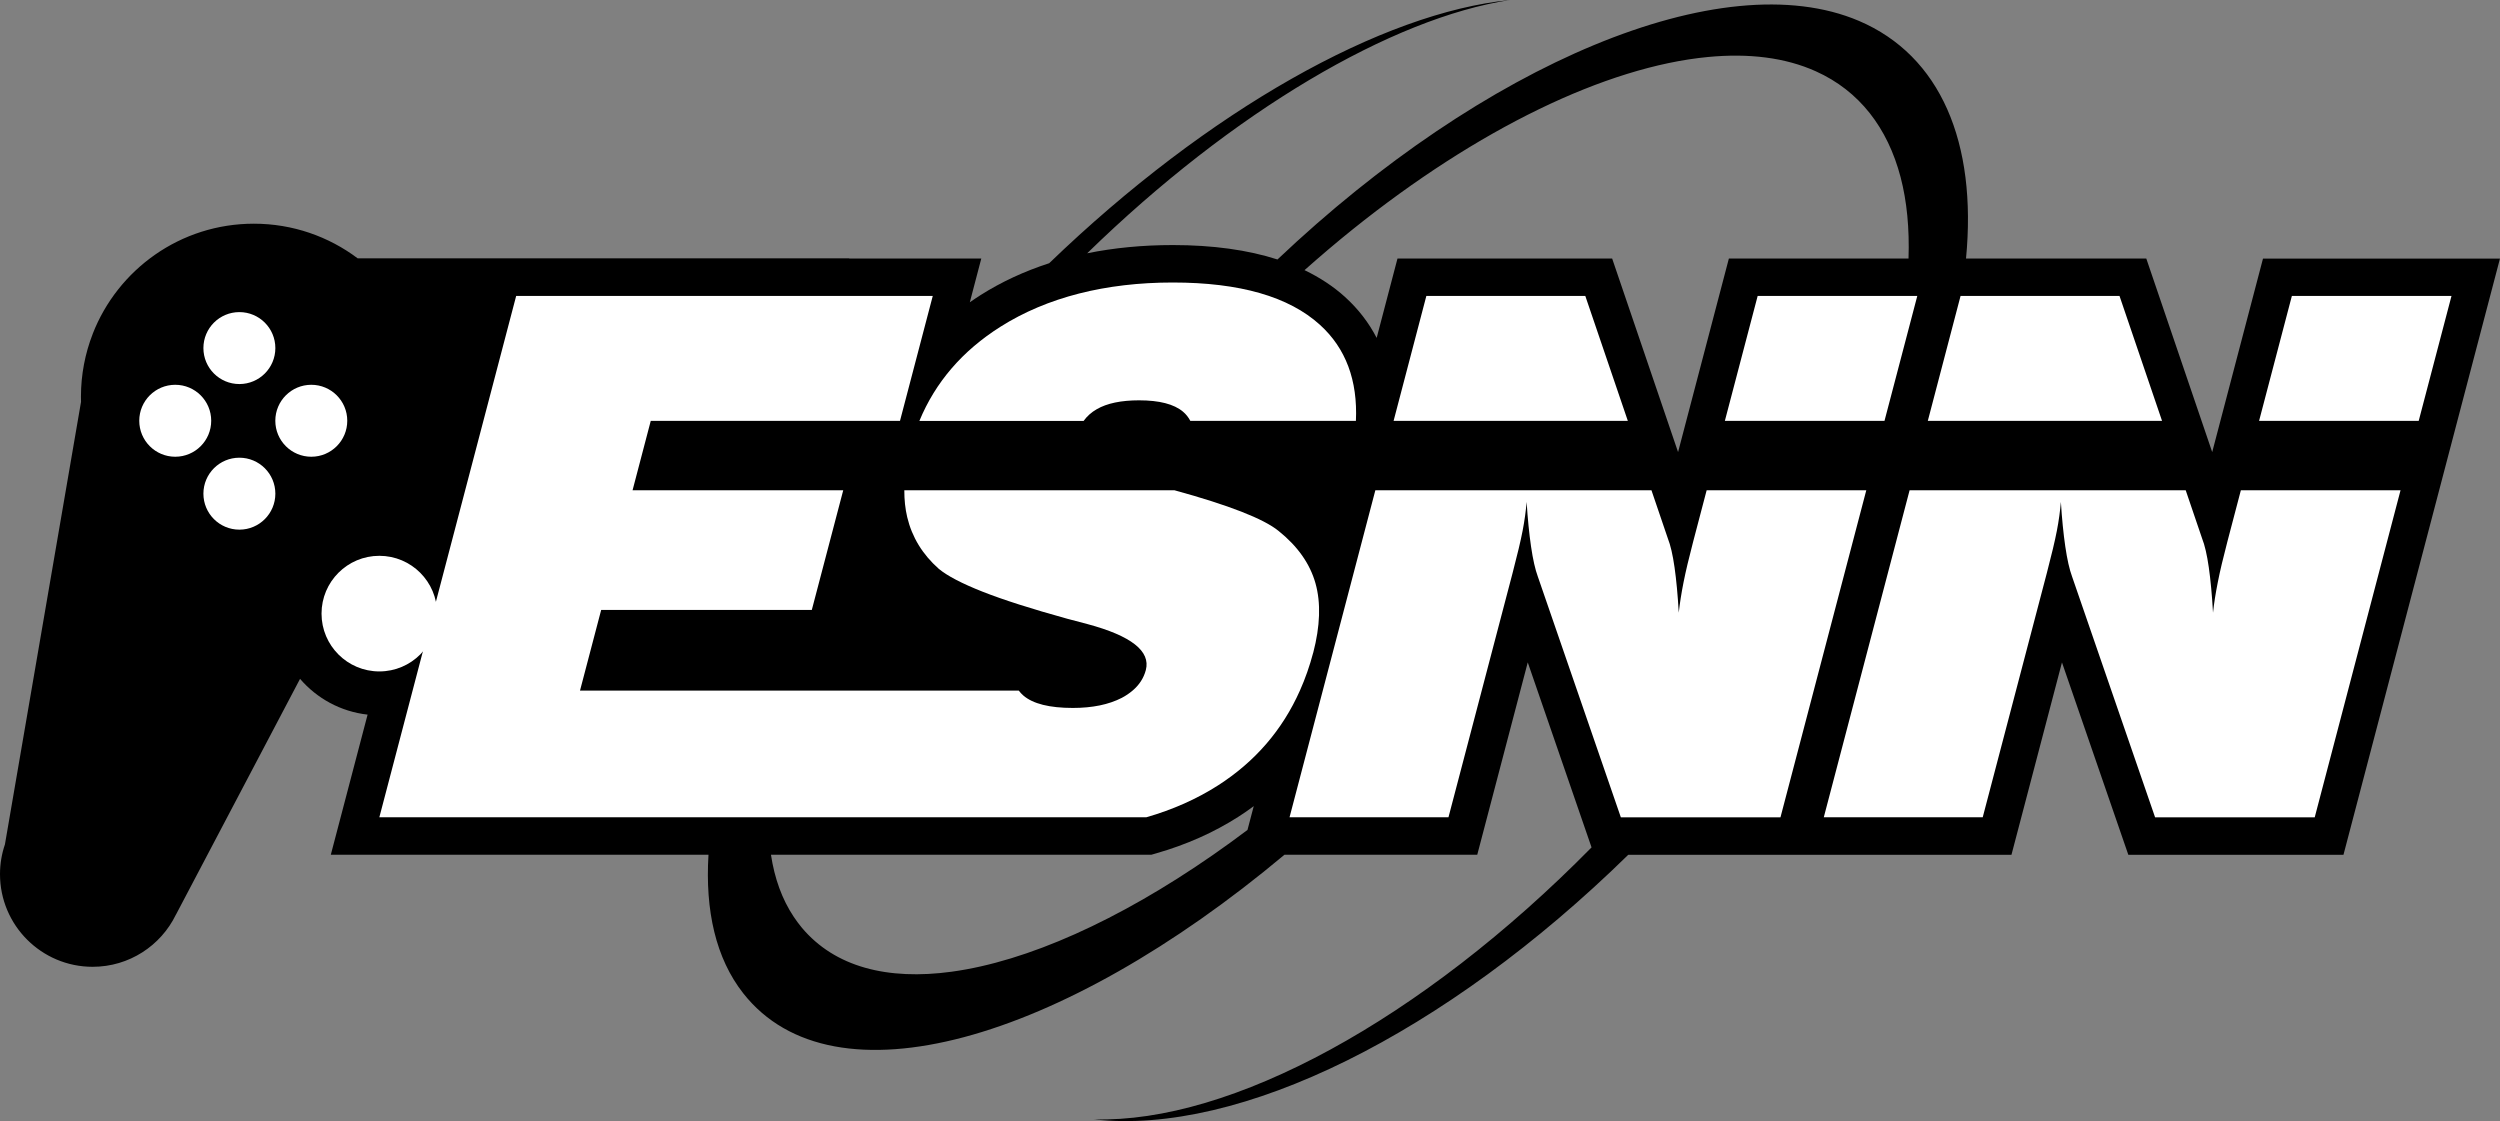 <?xml version="1.0" encoding="UTF-8"?>
<svg id="Layer_1" data-name="Layer 1" xmlns="http://www.w3.org/2000/svg" viewBox="0 0 646.98 290.11">
  <rect x="0" y="0" width="646.98" height="290.11" fill="#808080" stroke="none"/>
  <defs>
    <style>
      .cls-1 {
        fill: #fff;
      }
    </style>
  </defs>
  <g>
    <g>
      <path d="M585.65,66.9l-13.15,50.1-17.06-50.1h-46.65c2.88-29.99-6.57-52.48-27.73-61.5-35.46-15.09-97.11,11.19-150.46,61.75-7.69-2.47-16.72-3.73-27.08-3.73-7.84,0-15.23.72-22.17,2.13C319.17,28.69,360.3,4.68,390.76,0c-32.93,3.27-78.02,28.4-119.24,68.12-6.4,2.07-12.34,4.82-17.76,8.25-.95.6-1.87,1.23-2.78,1.86l2.97-11.32h-34.18v-.05h-127.2c-7.49-5.63-16.78-8.97-26.88-8.97-19,0-35.22,11.84-41.71,28.54h0s0,.02,0,.02c-1.95,5.02-3.03,10.48-3.03,16.19,0,.45.01.9.02,1.35L1.28,218.5v.02c-.83,2.42-1.28,5.02-1.28,7.71,0,13.23,10.74,23.97,23.97,23.97,9.47,0,17.65-5.49,21.53-13.45l.12-.21,32.03-60.86c4.34,5.05,10.51,8.48,17.48,9.26l-9.52,36.26h97.74c-.88,14.45,1.89,26.81,8.99,35.85,23.37,29.73,82.34,12.49,140.07-35.85h49.89l13.07-49.78,16.51,47.88c-44.03,44.71-93.34,71.4-128.8,70.38,37.62,4.26,90.87-22,138.3-68.47h99.17l13.07-49.78,17.17,49.78h55.68l26.93-102.59h0l13.57-51.7h-61.33ZM246.29,251.47c-16.62,2.27-30.24-1.21-38.78-11.39-.74-.89-1.42-1.82-2.07-2.78-3.06-4.57-5-10-5.92-16.11h98.48l1.31-.38c7.73-2.22,14.82-5.38,21.1-9.39,1.4-.89,2.75-1.83,4.05-2.8l-1.62,6.16c-2.98,2.24-5.95,4.4-8.92,6.46-24.49,17.01-48.14,27.57-67.64,30.23ZM361.66,66.9l-5.39,20.55c-2.03-3.94-4.75-7.47-8.17-10.58-3.02-2.74-6.53-5.05-10.5-6.96,4.14-3.67,8.3-7.21,12.49-10.57,32.29-25.91,65.49-42.06,91.93-44.59,10.54-1.01,20.01.14,27.92,3.71,11.25,5.07,18.56,14.6,21.92,27.39,1.64,6.27,2.31,13.34,2.05,21.05h-46.49l-13.15,50.1-17.06-50.1h-55.53Z"/>
      <polygon class="cls-1" points="625.94 108.92 634.43 76.58 593.12 76.58 584.63 108.92 625.94 108.92"/>
      <polygon class="cls-1" points="559.52 108.92 548.51 76.58 507.38 76.58 498.9 108.92 559.52 108.92"/>
      <path class="cls-1" d="M579.92,126.87l-3.51,13.37c-1.07,4.09-1.9,7.57-2.46,10.44-.57,2.87-.99,5.5-1.24,7.88-.26-4.58-.63-8.49-1.09-11.72-.46-3.24-1.04-5.74-1.74-7.51l-4.24-12.46h-71.45l-22.21,84.64h41.13l16.59-63.2c1.23-4.7,2.1-8.35,2.6-10.95.5-2.59.84-5.08,1.04-7.46.27,4.34.65,8.18,1.14,11.54.49,3.36,1.08,5.95,1.76,7.79l21.48,62.29h41.31l22.21-84.64h-41.31Z"/>
    </g>
    <path class="cls-1" d="M339.84,168.92c-.91,3.45-2.06,6.72-3.43,9.79-4.54,10.21-11.61,18.41-21.22,24.56-5.51,3.52-11.69,6.27-18.55,8.24H98.17l35.41-134.92h107.81l-8.48,32.33h-64.5l-4.71,17.96h54.52l-8.13,30.96h-54.51l-5.48,20.88h113.55c.36.47.75.91,1.19,1.28,2.49,2.14,6.77,3.21,12.8,3.21,5.07,0,9.28-.87,12.65-2.6,1.07-.56,2-1.2,2.81-1.89,1.73-1.46,2.88-3.23,3.43-5.31,1.28-4.88-3.75-8.85-15.1-11.9-2.29-.62-4.02-1.08-5.23-1.38-9.28-2.57-16.59-4.9-21.93-7.01-5.34-2.11-9.11-4.08-11.32-5.91-4.21-3.73-6.93-8.18-8.17-13.37-.52-2.19-.76-4.51-.75-6.96h69.92c14.06,3.86,23.07,7.37,26.94,10.53,4.95,3.97,8.12,8.48,9.55,13.56,1.42,5.07,1.21,11.05-.59,17.96Z"/>
    <path class="cls-1" d="M280.44,108.92c.88-1.22,2.01-2.23,3.39-3.02,2.66-1.54,6.32-2.3,10.95-2.3,5.25,0,9.04.98,11.36,2.93.8.67,1.43,1.48,1.91,2.39h42.85c.48-10.49-2.61-18.79-9.32-24.87-8.04-7.29-20.73-10.94-38.08-10.94s-32.51,3.81-44.59,11.45c-9.84,6.22-16.83,14.34-20.98,24.37h42.49Z"/>
    <g>
      <polygon class="cls-1" points="487.69 108.92 496.18 76.58 454.87 76.58 446.38 108.92 487.69 108.92"/>
      <polygon class="cls-1" points="421.27 108.92 410.26 76.58 369.13 76.58 360.65 108.92 421.27 108.92"/>
      <path class="cls-1" d="M441.67,126.87l-3.51,13.37c-1.07,4.09-1.9,7.57-2.47,10.44-.57,2.87-.98,5.5-1.24,7.88-.26-4.58-.63-8.49-1.09-11.72-.46-3.24-1.04-5.74-1.74-7.51l-4.24-12.46h-71.45l-22.21,84.64h41.13l16.59-63.2c1.23-4.7,2.1-8.35,2.6-10.95.5-2.59.84-5.08,1.04-7.46.27,4.34.65,8.18,1.14,11.54.49,3.36,1.08,5.95,1.76,7.79l21.48,62.29h41.31l22.21-84.64h-41.31Z"/>
    </g>
  </g>
  <circle class="cls-1" cx="61.95" cy="90.08" r="9.31"/>
  <circle class="cls-1" cx="45.35" cy="108.89" r="9.31"/>
  <circle class="cls-1" cx="80.56" cy="108.89" r="9.31"/>
  <circle class="cls-1" cx="61.95" cy="127.76" r="9.31"/>
  <circle class="cls-1" cx="98.17" cy="158.8" r="14.96"/>
</svg>